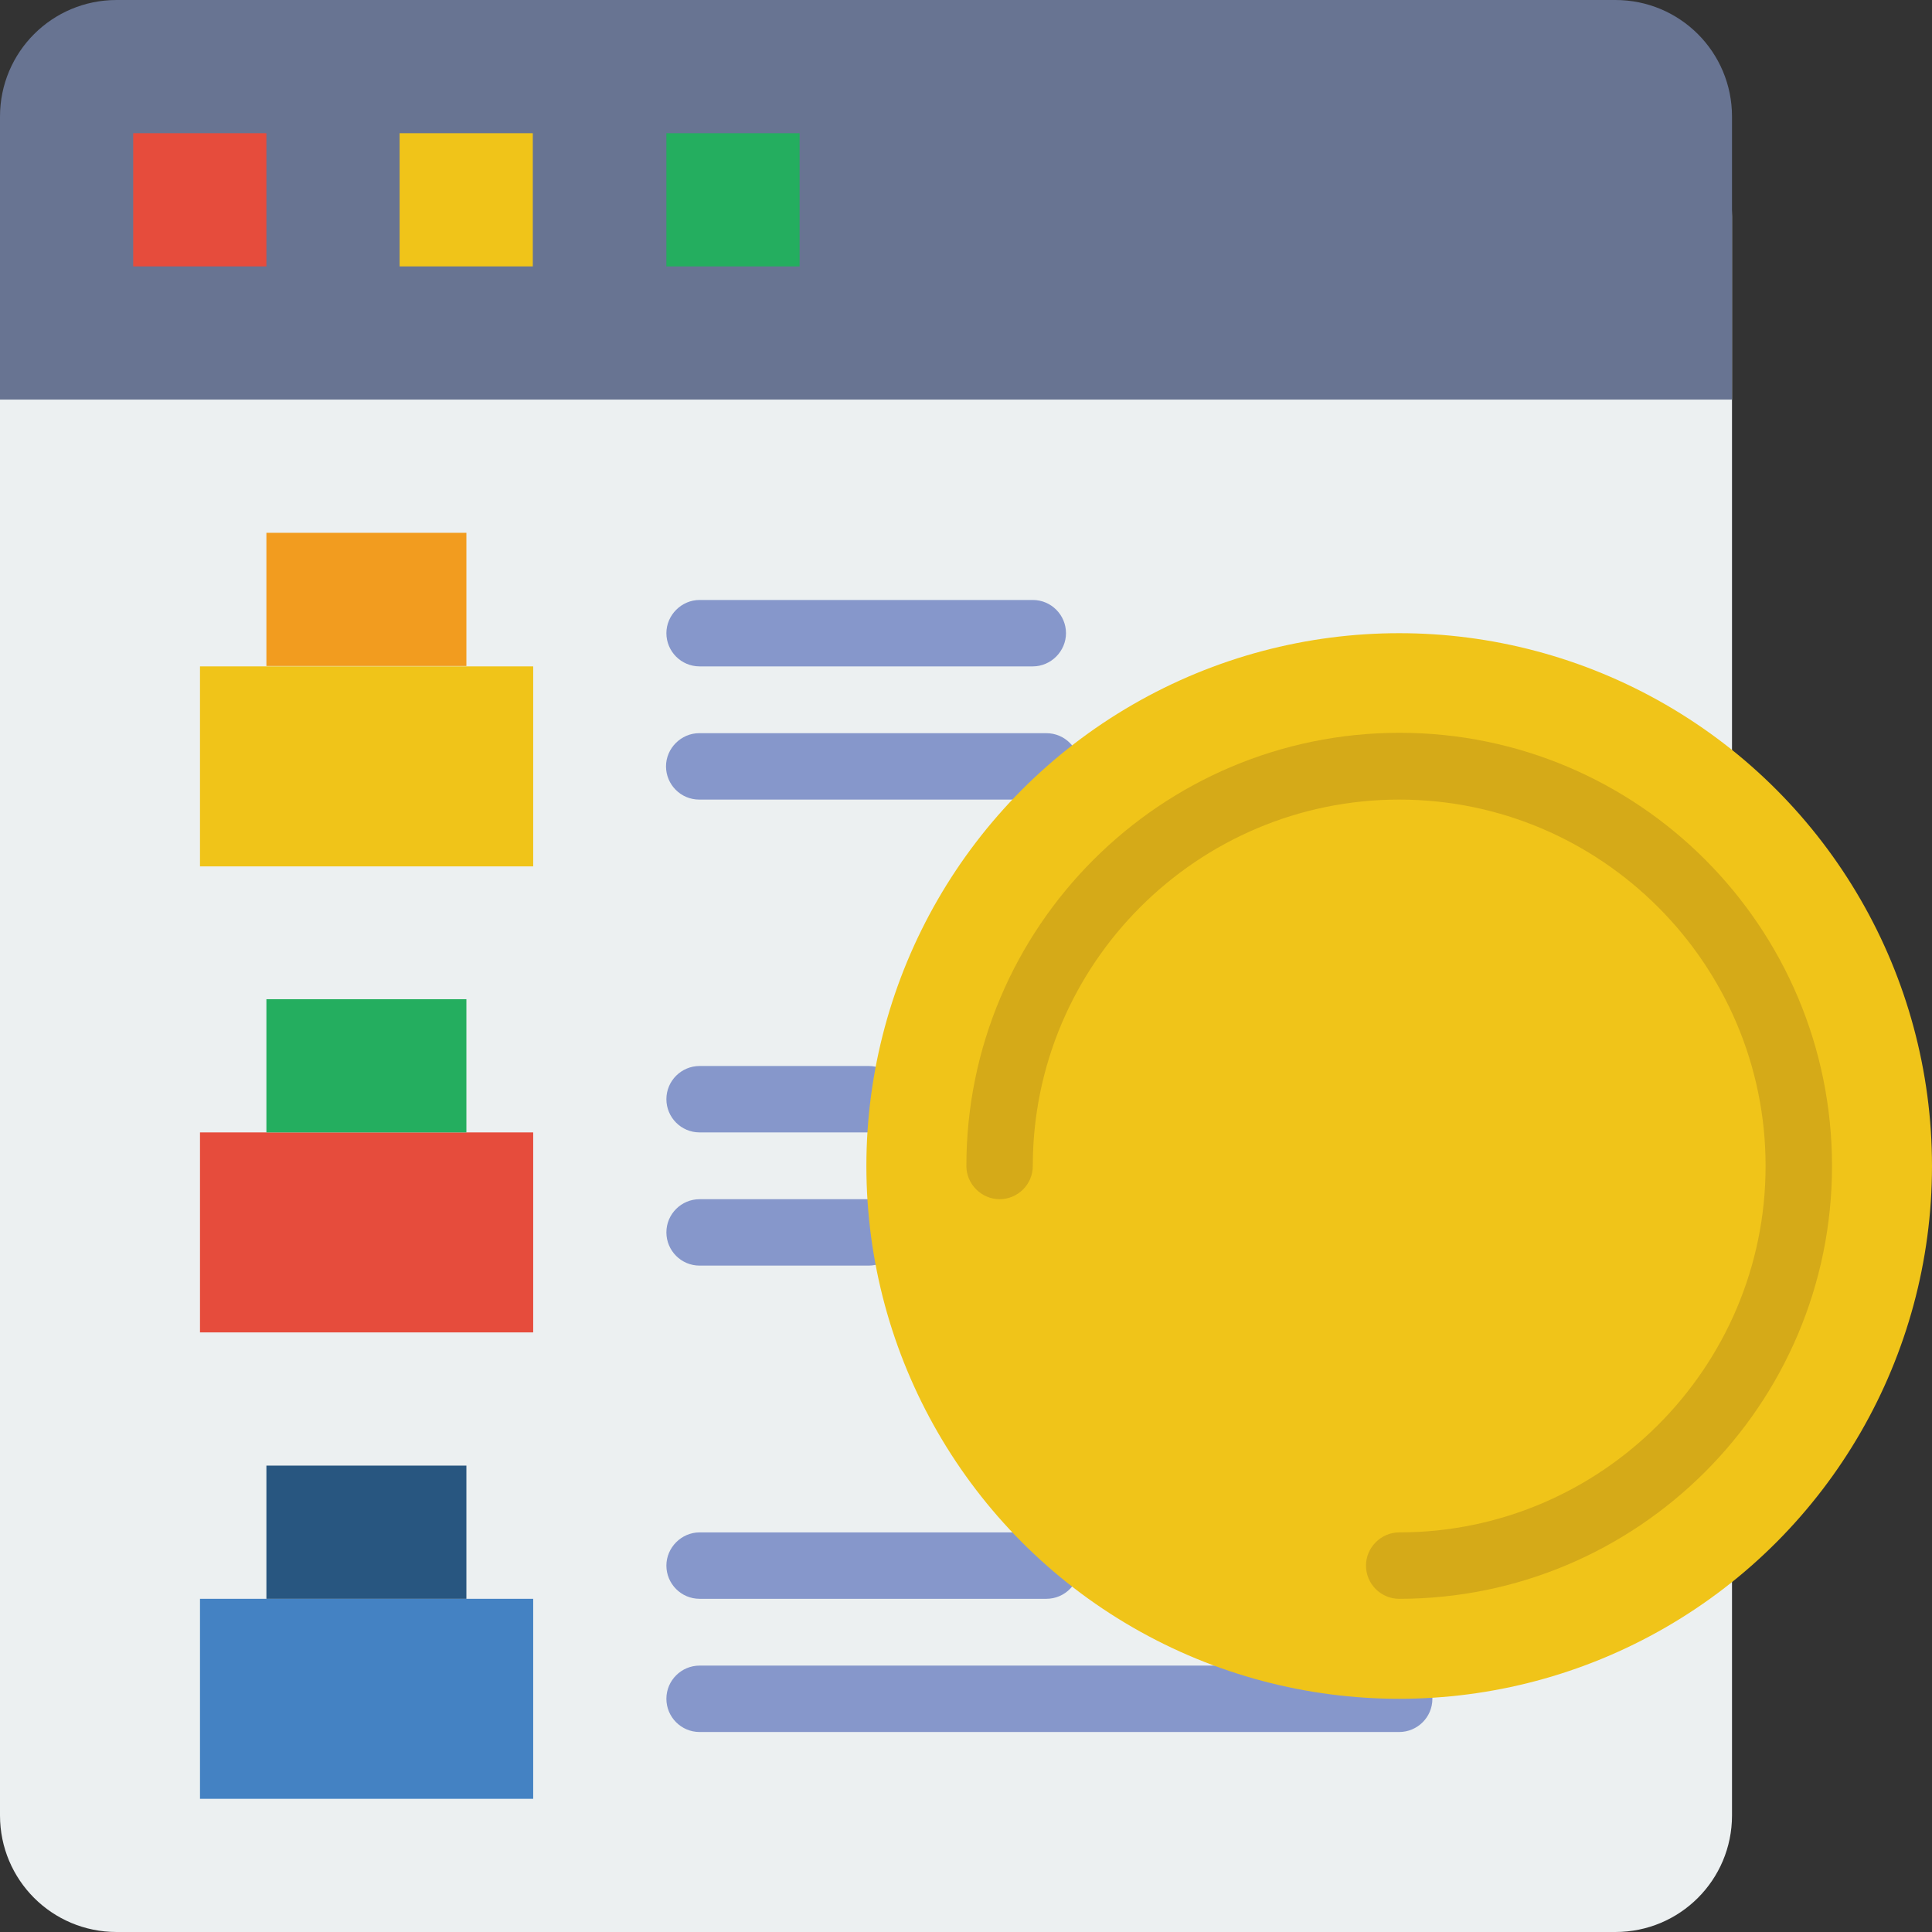 <?xml version="1.0" encoding="utf-8"?>
<!-- Generator: Adobe Illustrator 26.0.1, SVG Export Plug-In . SVG Version: 6.00 Build 0)  -->
<svg version="1.1" id="Capa_1" xmlns="http://www.w3.org/2000/svg" xmlns:xlink="http://www.w3.org/1999/xlink" x="0px" y="0px"
	 viewBox="0 0 512 512" style="enable-background:new 0 0 512 512;" xml:space="preserve">
<rect x="0" y="0" width="512" height="512" fill="#333333" stroke="none"/>
<style type="text/css">
	.st0{fill:#ECF0F1;}
	.st1{fill:#687492;}
	.st2{fill:#E64C3C;}
	.st3{fill:#F0C419;}
	.st4{fill:#24AE5F;}
	.st5{fill:#8697CB;}
	.st6{fill:#F29C1F;}
	.st7{fill:#4482C3;}
	.st8{fill:#285680;}
	.st9{fill:#D5AA18;}
</style>
<g>
	<path class="st0" d="M428.1,26.5H30.9C13.8,26.5,0,40.3,0,57.4v423.7C0,498.2,13.8,512,30.9,512h397.2c17.1,0,30.9-13.8,30.9-30.9
		v-62V198.8V57.4C459,40.3,445.2,26.5,428.1,26.5z"/>
	<path class="st1" d="M459,105.9H0v-75C0,13.8,13.8,0,30.9,0h397.2C445.2,0,459,13.8,459,30.9L459,105.9L459,105.9z"/>
	<rect x="35.3" y="35.3" class="st2" width="35.3" height="35.3"/>
	<rect x="105.9" y="35.3" class="st3" width="35.3" height="35.3"/>
	<rect x="176.6" y="35.3" class="st4" width="35.3" height="35.3"/>
</g>
<g>
	<path class="st5" d="M230.2,300.1h-44.8c-4.9,0-8.8-4-8.8-8.8c0-4.9,4-8.8,8.8-8.8h44.8c4.9,0,8.8,4,8.8,8.8
		C239,296.2,235,300.1,230.2,300.1z"/>
	<path class="st5" d="M230.2,335.4h-44.8c-4.9,0-8.8-4-8.8-8.8c0-4.9,4-8.8,8.8-8.8h44.8c4.9,0,8.8,4,8.8,8.8
		C239,331.5,235,335.4,230.2,335.4z"/>
</g>
<rect x="53" y="176.6" class="st3" width="88.3" height="53"/>
<g>
	<path class="st5" d="M273.7,176.6h-88.3c-4.9,0-8.8-4-8.8-8.8s4-8.8,8.8-8.8h88.3c4.9,0,8.8,4,8.8,8.8S278.5,176.6,273.7,176.6z"/>
	<path class="st5" d="M277.3,211.9h-92c-4.9,0-8.8-4-8.8-8.8s4-8.8,8.8-8.8h92c4.9,0,8.8,4,8.8,8.8S282.2,211.9,277.3,211.9z"/>
	<path class="st5" d="M277.3,423.7h-91.9c-4.9,0-8.8-4-8.8-8.8s4-8.8,8.8-8.8h91.9c4.9,0,8.8,4,8.8,8.8S282.2,423.7,277.3,423.7z"/>
	<path class="st5" d="M370.8,459H185.4c-4.9,0-8.8-4-8.8-8.8c0-4.9,4-8.8,8.8-8.8h185.4c4.9,0,8.8,4,8.8,8.8
		C379.6,455.1,375.6,459,370.8,459z"/>
</g>
<g>
	<rect x="70.6" y="141.2" class="st6" width="53" height="35.3"/>
	<rect x="53" y="300.1" class="st2" width="88.3" height="53"/>
	<rect x="70.6" y="264.8" class="st4" width="53" height="35.3"/>
	<rect x="53" y="423.7" class="st7" width="88.3" height="53"/>
	<rect x="70.6" y="388.4" class="st8" width="53" height="35.3"/>
</g>
<circle class="st3" cx="370.8" cy="309" r="141.2"/>
<g>
	<path class="st9" d="M370.8,423.7c-4.9,0-8.8-4-8.8-8.8s4-8.8,8.8-8.8c53.5,0,97.1-43.6,97.1-97.1s-43.6-97.1-97.1-97.1
		s-97.1,43.6-97.1,97.1c0,4.9-4,8.8-8.8,8.8s-8.8-4-8.8-8.8c0-63.3,51.5-114.8,114.8-114.8S485.5,245.7,485.5,309
		S434,423.7,370.8,423.7z"/>
</g>
</svg>
